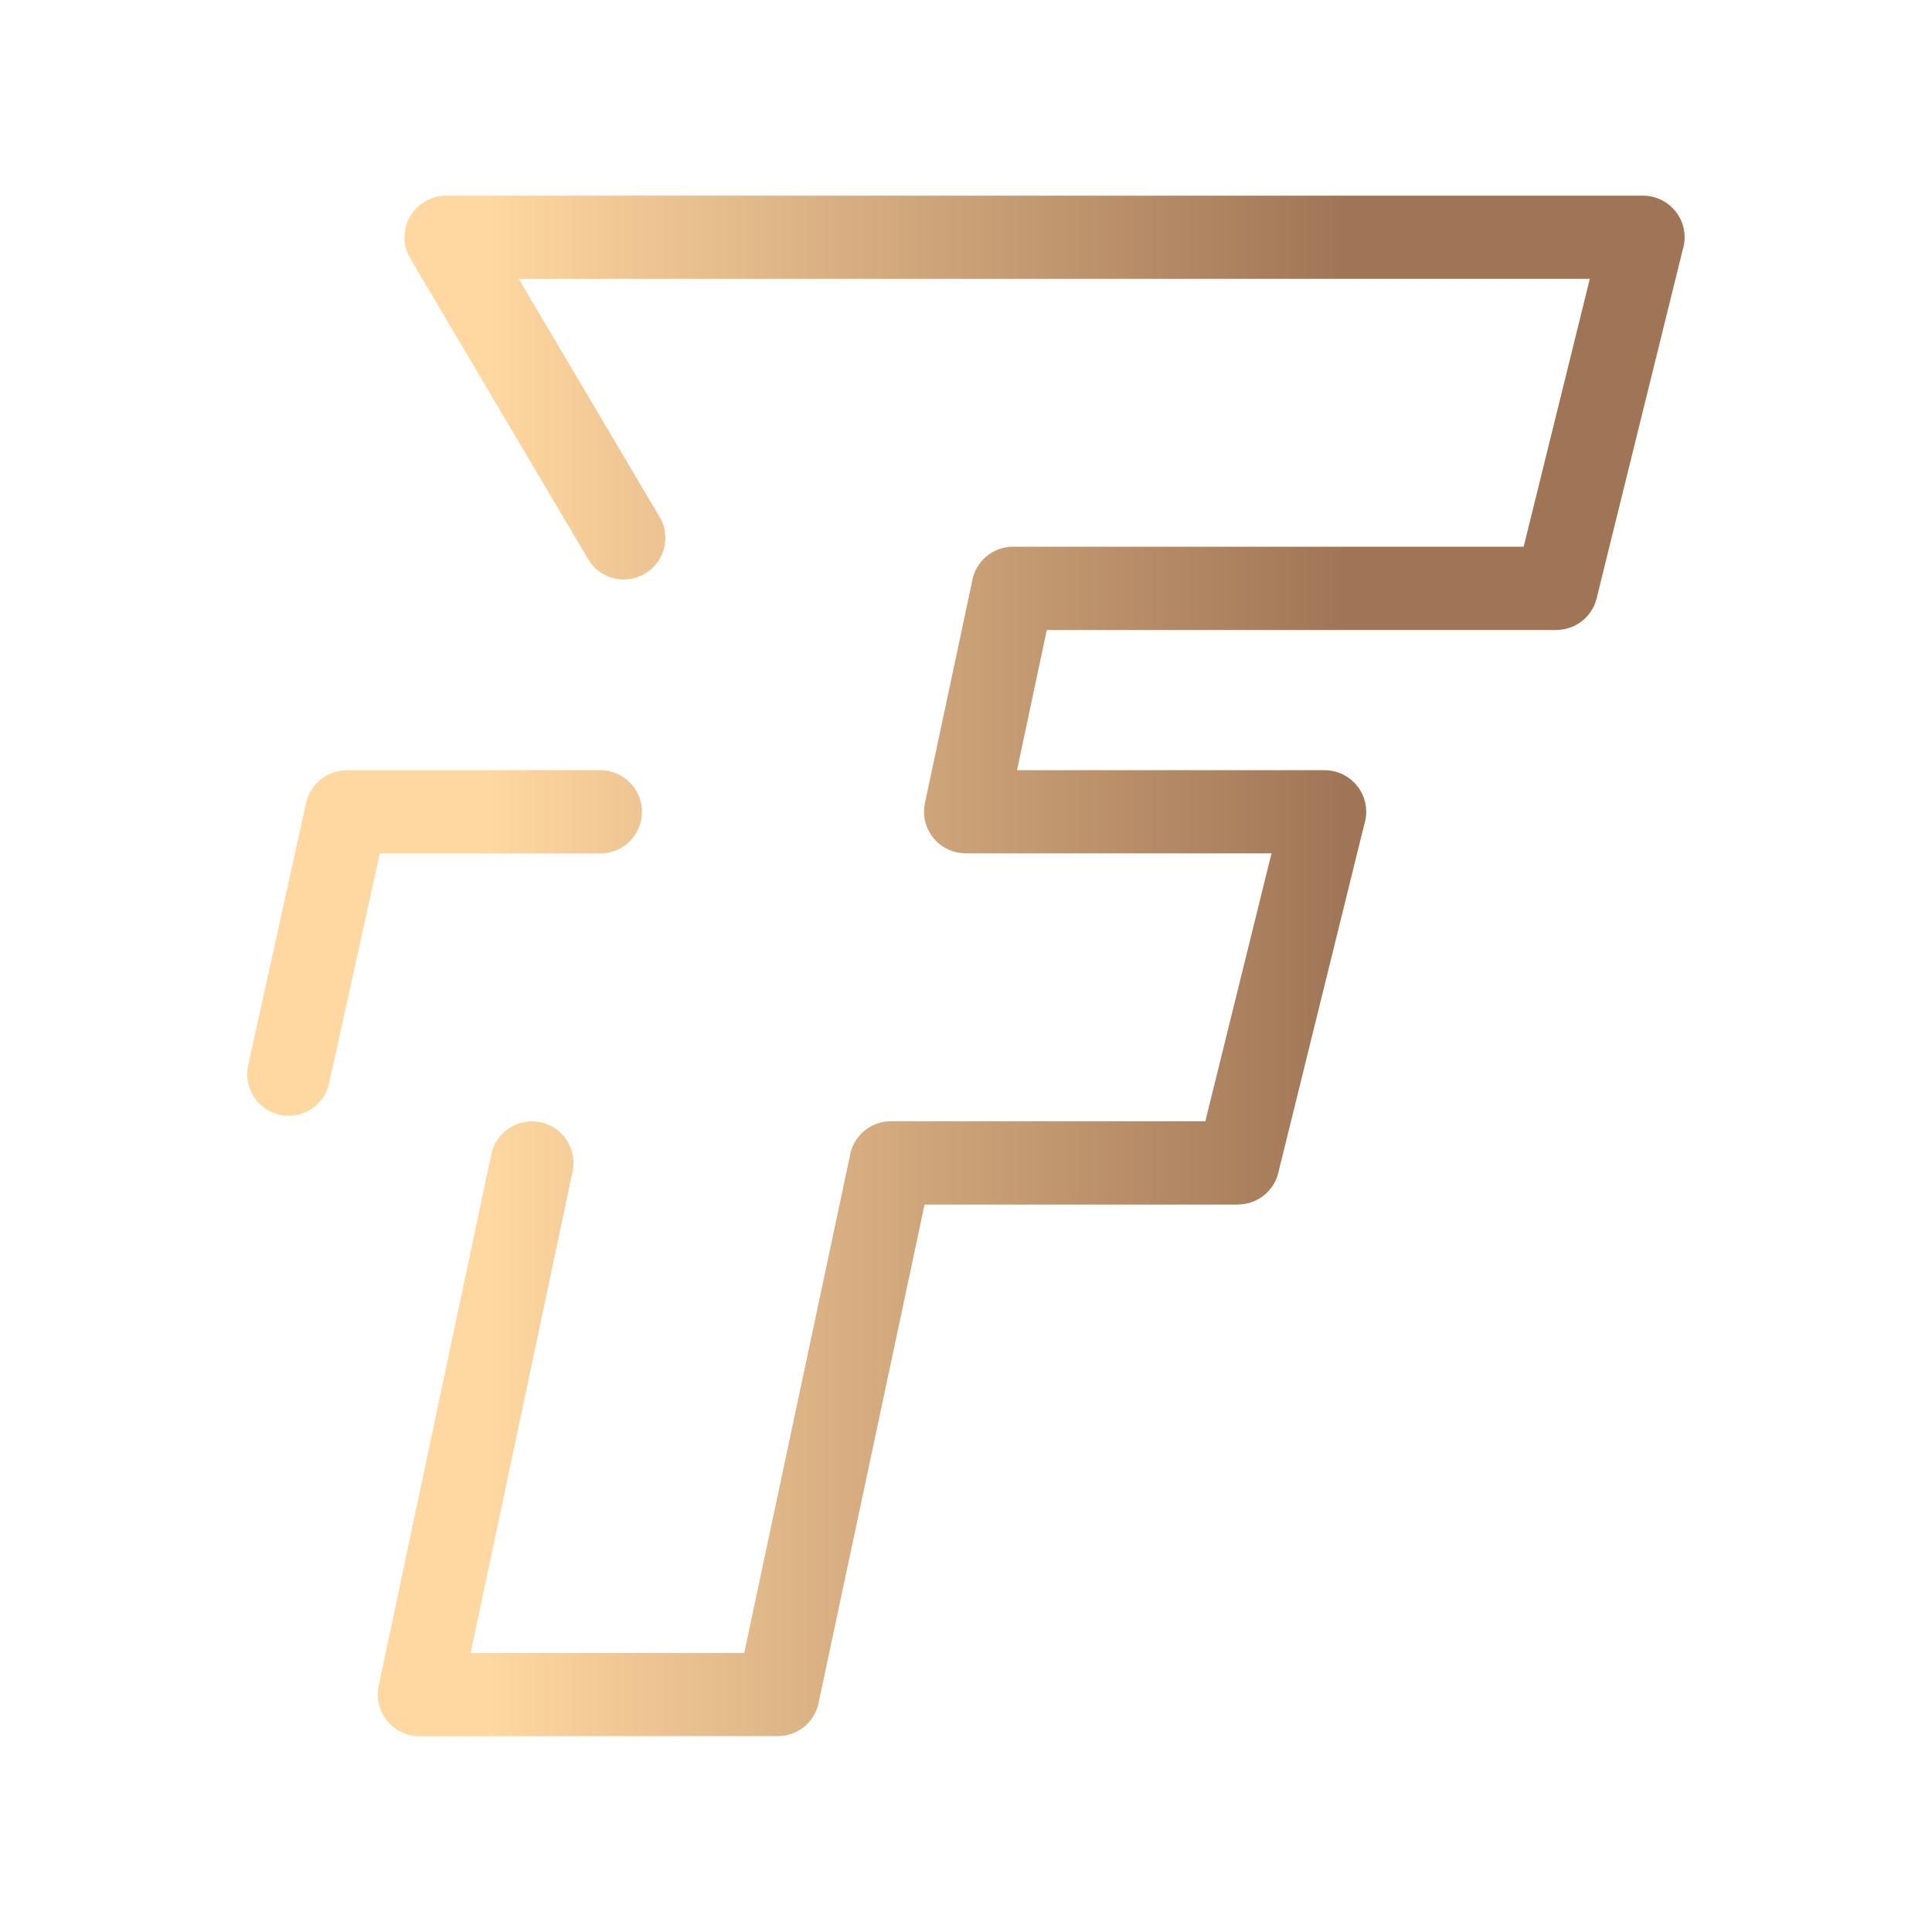 <?xml version="1.0" encoding="UTF-8" standalone="no"?><!DOCTYPE svg PUBLIC "-//W3C//DTD SVG 1.1//EN" "http://www.w3.org/Graphics/SVG/1.1/DTD/svg11.dtd"><svg width="100%" height="100%" viewBox="0 0 11812 11812" version="1.1" xmlns="http://www.w3.org/2000/svg" xmlns:xlink="http://www.w3.org/1999/xlink" xml:space="preserve" xmlns:serif="http://www.serif.com/" style="fill-rule:evenodd;clip-rule:evenodd;stroke-linejoin:round;stroke-miterlimit:2;"><path d="M2012.31,6622.69c-30.024,136.454 -165.461,223.17 -302.245,192.756c-136.813,-30.413 -222.838,-165.458 -192.785,-302.274l354.079,-1604.32c25.95,-118.505 130.943,-198.988 247.382,-198.988l-0,-1.017l1551.49,-0c140.559,-0 254.602,114.01 254.602,254.6c-0,140.59 -114.012,254.632 -254.602,254.632l-1348.37,0l-309.525,1404.64l-0.029,-0.03Zm2020.27,-3463.26c71.164,120.934 31.431,276.385 -89.472,347.878c-120.903,71.526 -276.685,31.464 -347.849,-89.47l-1087.2,-1837.85c-71.493,-120.576 -31.432,-276.356 89.502,-347.882c40.75,-24.177 85.306,-35.564 129.174,-35.564l0,-0.332l7318.3,-0c140.532,-0 254.691,113.984 254.691,254.603c0,27.627 -4.495,54.232 -12.582,79.105l-525.564,2128.38c-28.468,115.751 -132.141,193.115 -246.601,193.115l0,0.691l-3115.06,-0l-182.148,856.719l1880.52,-0c140.528,-0 254.691,114.013 254.691,254.633c-0,27.626 -4.495,54.236 -12.586,79.104l-525.261,2128.38c-28.467,115.721 -132.44,193.114 -246.604,193.114l0,0.691l-1915.88,0l-648.293,3048.36c-25.2,119.496 -130.912,201.384 -248.369,201.384l-2191.93,0.333c-140.29,0 -254.662,-113.984 -254.662,-254.603c0,-23.852 3.147,-46.292 8.989,-68.077l685.09,-3234.88c28.974,-137.144 164.052,-224.877 301.226,-195.872c137.472,29.002 224.876,164.08 195.872,301.253l-623.186,2942.97l1672.69,-0l644.967,-3033.49c18.308,-122.642 124.021,-216.936 251.814,-216.936l1922.41,-0l404.509,-1637.85l-1870.33,-0c-17.079,-0.33 -35.057,-2.4 -52.736,-5.875c-137.234,-29.363 -224.728,-164.079 -195.962,-301.224l287.651,-1351.09c18.277,-122.642 123.45,-216.608 251.395,-216.608l3121.62,0l404.51,-1637.85l-6548.59,0l860.168,1454.05l1.079,0.687Z" style="fill:url(#_Linear1);"/><defs><linearGradient id="_Linear1" x1="0" y1="0" x2="1" y2="0" gradientUnits="userSpaceOnUse" gradientTransform="matrix(-5223.36,0.691,0.691,5223.36,8219.05,5905.75)"><stop offset="0" style="stop-color:#a07556;stop-opacity:1"/><stop offset="1" style="stop-color:#ffd7a0;stop-opacity:1"/></linearGradient></defs></svg>